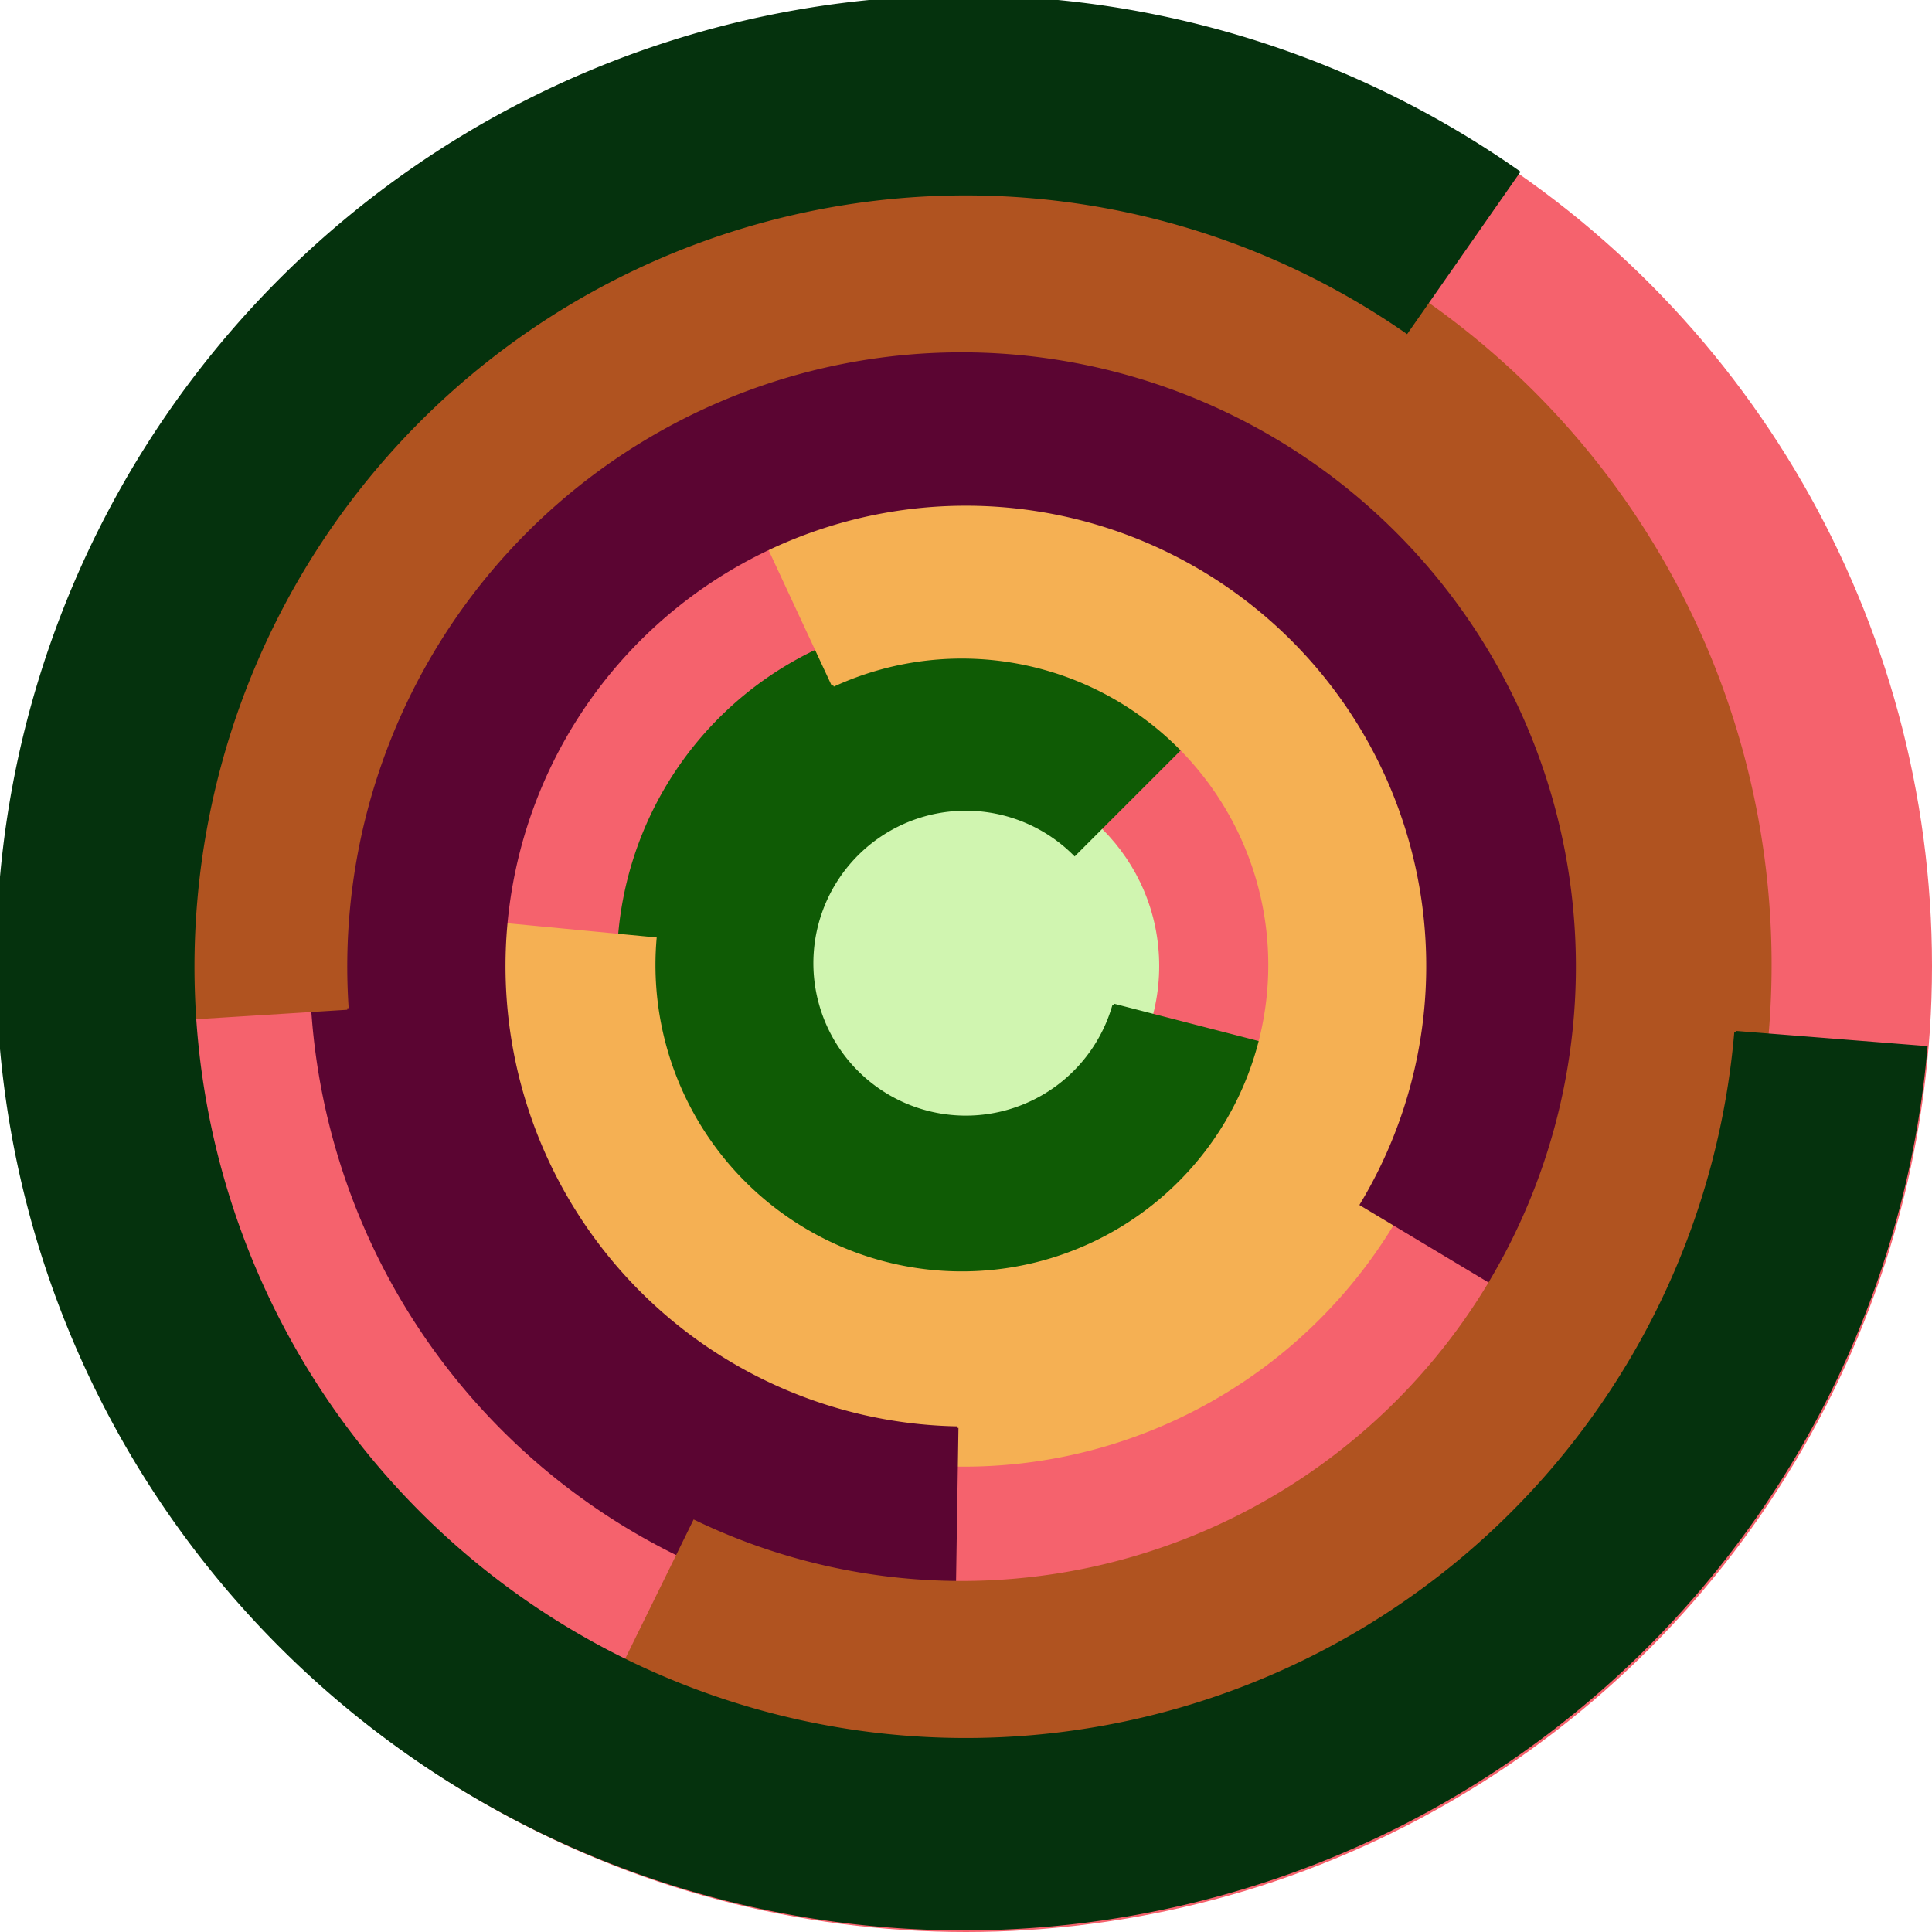 <svg xmlns="http://www.w3.org/2000/svg" version="1.1" width="640" height="640"><circle cx="320" cy="320" r="320" fill="rgb(245, 98, 109)" stroke="" stroke-width="0" /><circle cx="320" cy="320" r="64" fill="rgb(208, 245, 176)" stroke="" stroke-width="0" /><path fill="rgb(15, 91, 5)" stroke="rgb(15, 91, 5)" stroke-width="1" d="M 369,333 A 51,51 0 1 1 356,283 L 401,238 A 115,115 0 1 0 431,349 L 369,333" /><path fill="rgb(245, 176, 83)" stroke="rgb(245, 176, 83)" stroke-width="1" d="M 276,227 A 102,102 0 1 1 217,311 L 154,305 A 166,166 0 1 0 249,169 L 276,227" /><path fill="rgb(91, 5, 50)" stroke="rgb(91, 5, 50)" stroke-width="1" d="M 317,473 A 153,153 0 1 1 451,399 L 506,432 A 217,217 0 1 0 316,537 L 317,473" /><path fill="rgb(176, 83, 32)" stroke="rgb(176, 83, 32)" stroke-width="1" d="M 115,334 A 204,204 0 1 1 230,504 L 202,561 A 268,268 0 1 0 51,338 L 115,334" /><path fill="rgb(5, 50, 13)" stroke="rgb(5, 50, 13)" stroke-width="1" d="M 575,342 A 256,256 0 1 1 466,110 L 503,57 A 320,320 0 1 0 638,347 L 575,342" /></svg>